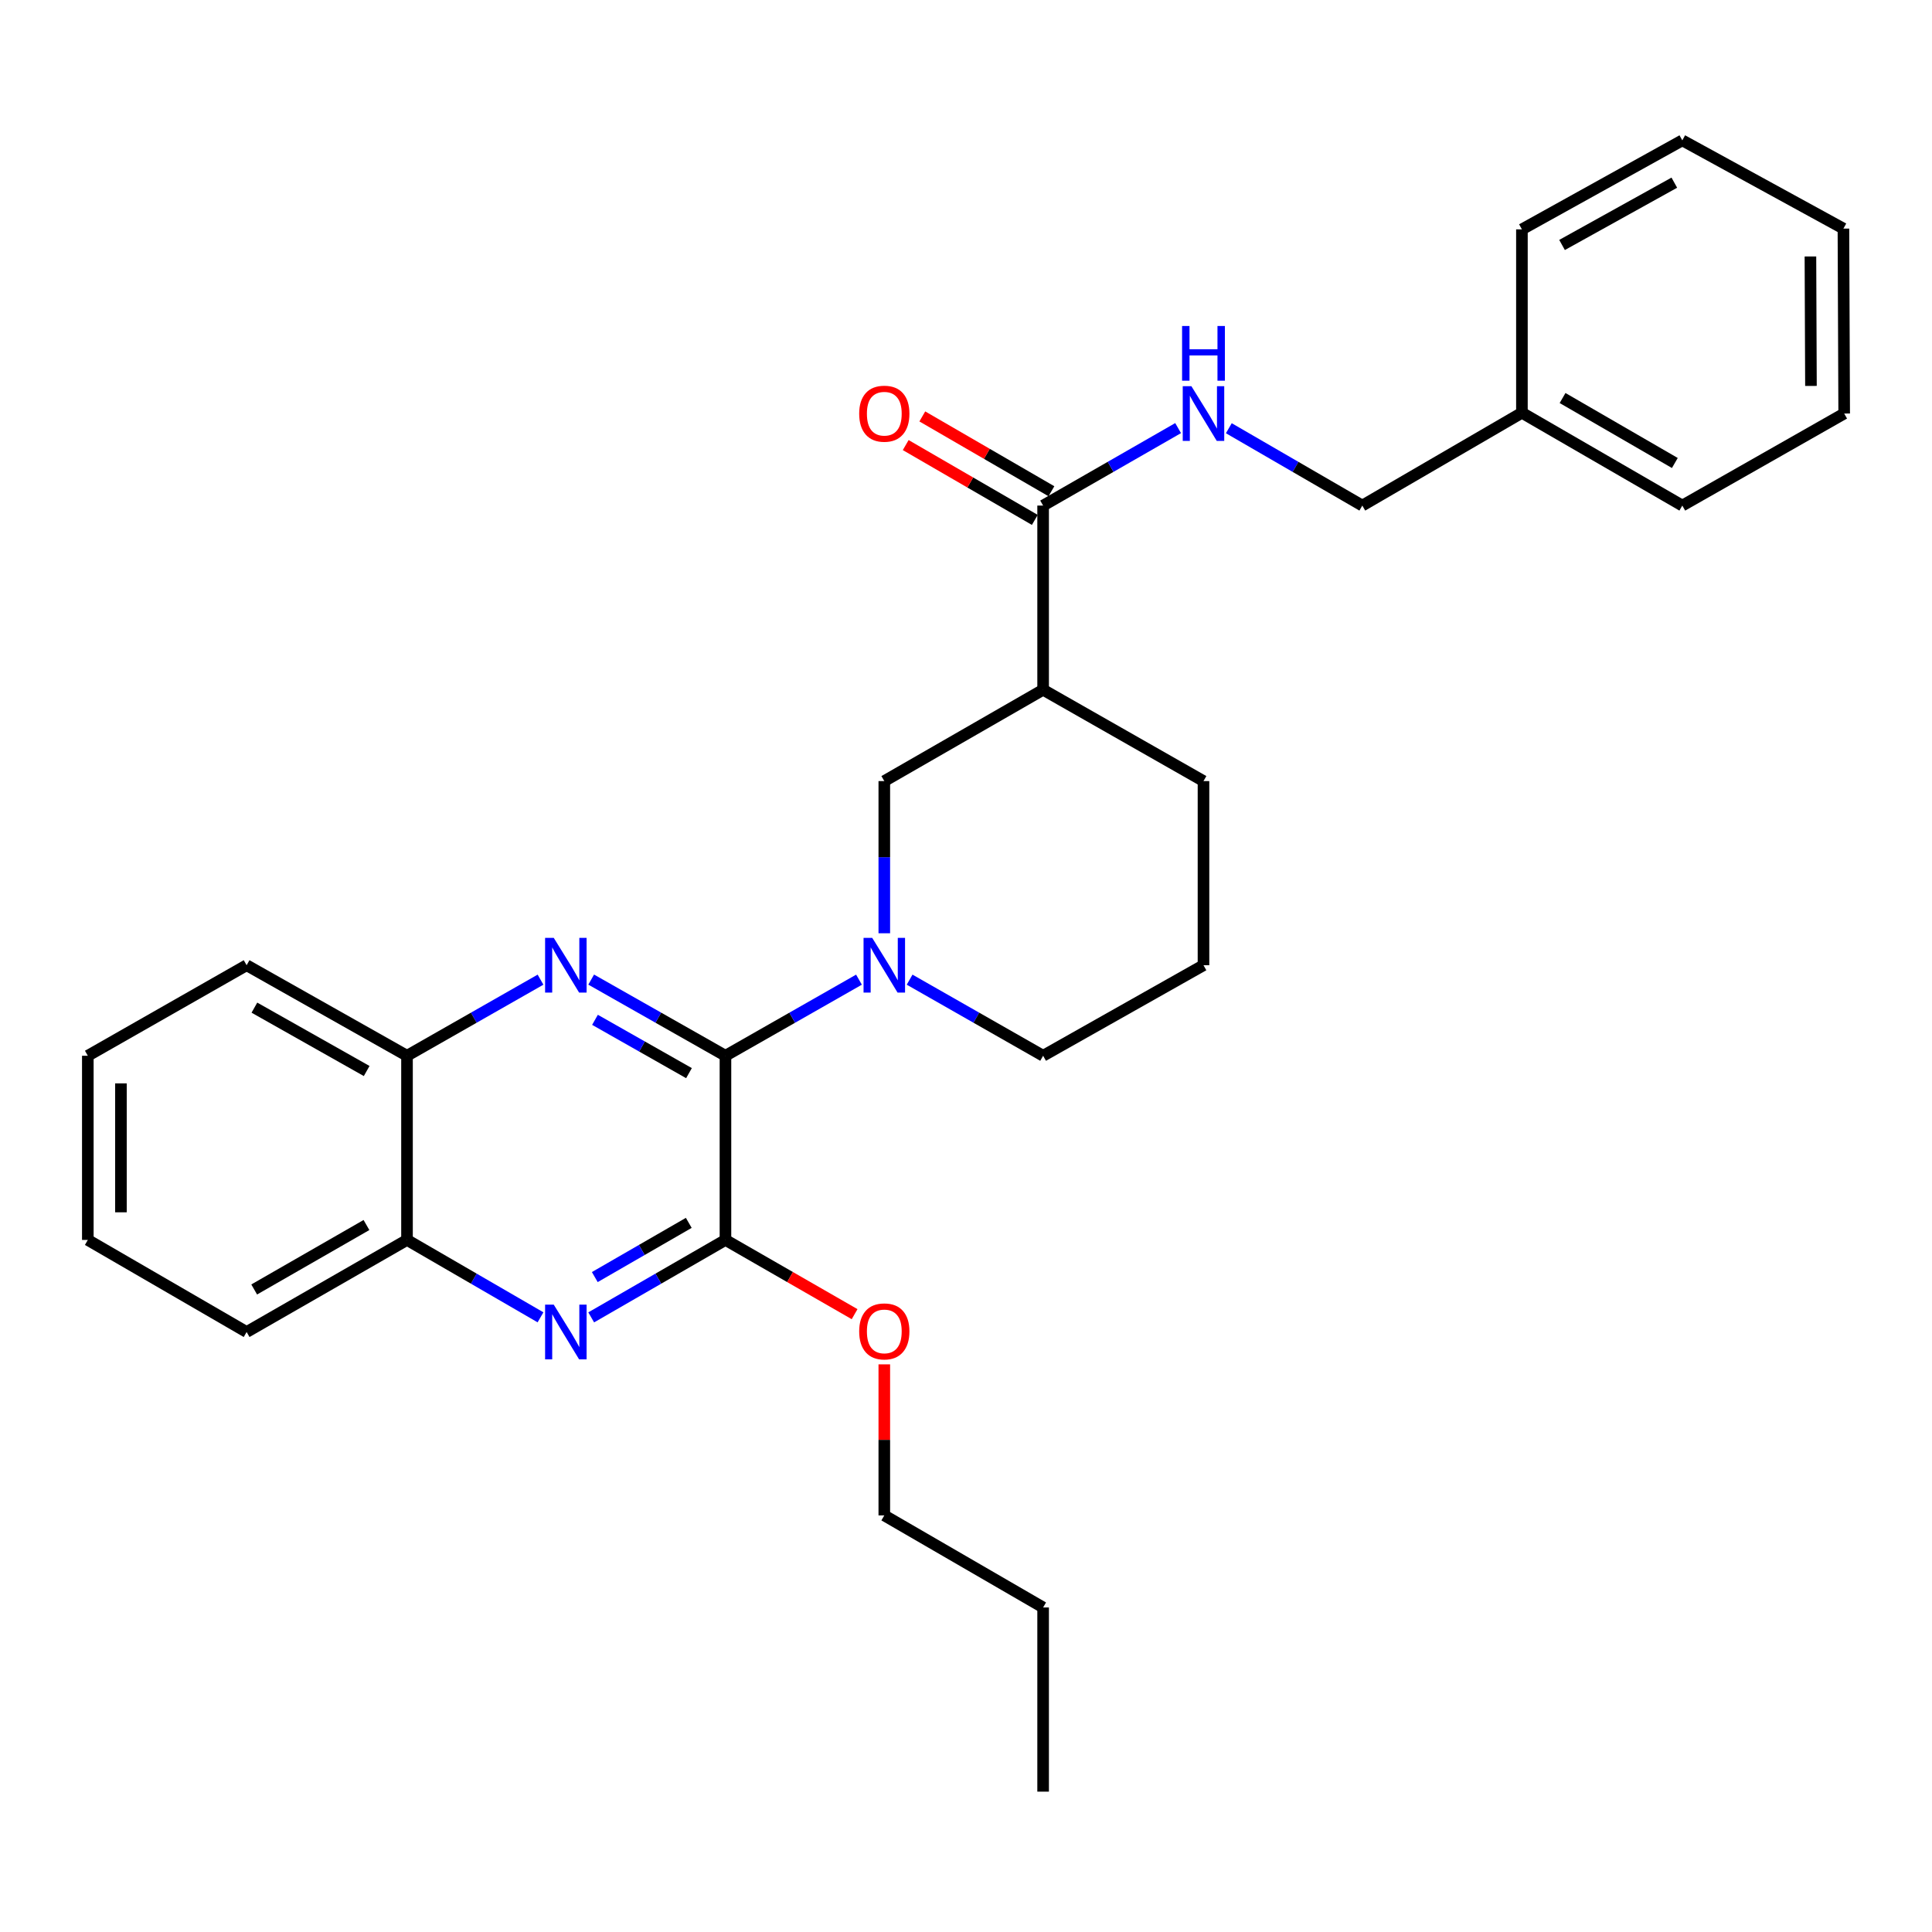 <?xml version='1.0' encoding='iso-8859-1'?>
<svg version='1.1' baseProfile='full'
              xmlns='http://www.w3.org/2000/svg'
                      xmlns:rdkit='http://www.rdkit.org/xml'
                      xmlns:xlink='http://www.w3.org/1999/xlink'
                  xml:space='preserve'
width='1000px' height='1000px' viewBox='0 0 1000 1000'>
<!-- END OF HEADER -->
<rect style='opacity:1.0;fill:#FFFFFF;stroke:none' width='1000' height='1000' x='0' y='0'> </rect>
<path class='bond-0' d='M 375.496,546.459 L 340.746,526.749' style='fill:none;fill-rule:evenodd;stroke:#000000;stroke-width:6px;stroke-linecap:butt;stroke-linejoin:miter;stroke-opacity:1' />
<path class='bond-0' d='M 340.746,526.749 L 305.996,507.039' style='fill:none;fill-rule:evenodd;stroke:#0000FF;stroke-width:6px;stroke-linecap:butt;stroke-linejoin:miter;stroke-opacity:1' />
<path class='bond-0' d='M 356.615,555.455 L 332.29,541.658' style='fill:none;fill-rule:evenodd;stroke:#000000;stroke-width:6px;stroke-linecap:butt;stroke-linejoin:miter;stroke-opacity:1' />
<path class='bond-0' d='M 332.29,541.658 L 307.964,527.861' style='fill:none;fill-rule:evenodd;stroke:#0000FF;stroke-width:6px;stroke-linecap:butt;stroke-linejoin:miter;stroke-opacity:1' />
<path class='bond-1' d='M 375.496,546.459 L 410.051,526.764' style='fill:none;fill-rule:evenodd;stroke:#000000;stroke-width:6px;stroke-linecap:butt;stroke-linejoin:miter;stroke-opacity:1' />
<path class='bond-1' d='M 410.051,526.764 L 444.606,507.07' style='fill:none;fill-rule:evenodd;stroke:#0000FF;stroke-width:6px;stroke-linecap:butt;stroke-linejoin:miter;stroke-opacity:1' />
<path class='bond-2' d='M 375.496,546.459 L 375.496,641.787' style='fill:none;fill-rule:evenodd;stroke:#000000;stroke-width:6px;stroke-linecap:butt;stroke-linejoin:miter;stroke-opacity:1' />
<path class='bond-7' d='M 279.775,507.07 L 245.221,526.764' style='fill:none;fill-rule:evenodd;stroke:#0000FF;stroke-width:6px;stroke-linecap:butt;stroke-linejoin:miter;stroke-opacity:1' />
<path class='bond-7' d='M 245.221,526.764 L 210.666,546.459' style='fill:none;fill-rule:evenodd;stroke:#000000;stroke-width:6px;stroke-linecap:butt;stroke-linejoin:miter;stroke-opacity:1' />
<path class='bond-6' d='M 457.712,483.057 L 457.712,443.675' style='fill:none;fill-rule:evenodd;stroke:#0000FF;stroke-width:6px;stroke-linecap:butt;stroke-linejoin:miter;stroke-opacity:1' />
<path class='bond-6' d='M 457.712,443.675 L 457.712,404.292' style='fill:none;fill-rule:evenodd;stroke:#000000;stroke-width:6px;stroke-linecap:butt;stroke-linejoin:miter;stroke-opacity:1' />
<path class='bond-13' d='M 470.817,507.071 L 505.367,526.765' style='fill:none;fill-rule:evenodd;stroke:#0000FF;stroke-width:6px;stroke-linecap:butt;stroke-linejoin:miter;stroke-opacity:1' />
<path class='bond-13' d='M 505.367,526.765 L 539.917,546.459' style='fill:none;fill-rule:evenodd;stroke:#000000;stroke-width:6px;stroke-linecap:butt;stroke-linejoin:miter;stroke-opacity:1' />
<path class='bond-3' d='M 375.496,641.787 L 340.751,661.83' style='fill:none;fill-rule:evenodd;stroke:#000000;stroke-width:6px;stroke-linecap:butt;stroke-linejoin:miter;stroke-opacity:1' />
<path class='bond-3' d='M 340.751,661.83 L 306.006,681.874' style='fill:none;fill-rule:evenodd;stroke:#0000FF;stroke-width:6px;stroke-linecap:butt;stroke-linejoin:miter;stroke-opacity:1' />
<path class='bond-3' d='M 356.508,632.953 L 332.186,646.984' style='fill:none;fill-rule:evenodd;stroke:#000000;stroke-width:6px;stroke-linecap:butt;stroke-linejoin:miter;stroke-opacity:1' />
<path class='bond-3' d='M 332.186,646.984 L 307.864,661.014' style='fill:none;fill-rule:evenodd;stroke:#0000FF;stroke-width:6px;stroke-linecap:butt;stroke-linejoin:miter;stroke-opacity:1' />
<path class='bond-11' d='M 375.496,641.787 L 408.919,660.998' style='fill:none;fill-rule:evenodd;stroke:#000000;stroke-width:6px;stroke-linecap:butt;stroke-linejoin:miter;stroke-opacity:1' />
<path class='bond-11' d='M 408.919,660.998 L 442.341,680.21' style='fill:none;fill-rule:evenodd;stroke:#FF0000;stroke-width:6px;stroke-linecap:butt;stroke-linejoin:miter;stroke-opacity:1' />
<path class='bond-8' d='M 279.765,681.843 L 245.216,661.815' style='fill:none;fill-rule:evenodd;stroke:#0000FF;stroke-width:6px;stroke-linecap:butt;stroke-linejoin:miter;stroke-opacity:1' />
<path class='bond-8' d='M 245.216,661.815 L 210.666,641.787' style='fill:none;fill-rule:evenodd;stroke:#000000;stroke-width:6px;stroke-linecap:butt;stroke-linejoin:miter;stroke-opacity:1' />
<path class='bond-4' d='M 539.917,357.014 L 457.712,404.292' style='fill:none;fill-rule:evenodd;stroke:#000000;stroke-width:6px;stroke-linecap:butt;stroke-linejoin:miter;stroke-opacity:1' />
<path class='bond-5' d='M 539.917,357.014 L 539.917,261.686' style='fill:none;fill-rule:evenodd;stroke:#000000;stroke-width:6px;stroke-linecap:butt;stroke-linejoin:miter;stroke-opacity:1' />
<path class='bond-30' d='M 539.917,357.014 L 622.923,404.292' style='fill:none;fill-rule:evenodd;stroke:#000000;stroke-width:6px;stroke-linecap:butt;stroke-linejoin:miter;stroke-opacity:1' />
<path class='bond-9' d='M 539.917,261.686 L 574.854,241.635' style='fill:none;fill-rule:evenodd;stroke:#000000;stroke-width:6px;stroke-linecap:butt;stroke-linejoin:miter;stroke-opacity:1' />
<path class='bond-9' d='M 574.854,241.635 L 609.79,221.584' style='fill:none;fill-rule:evenodd;stroke:#0000FF;stroke-width:6px;stroke-linecap:butt;stroke-linejoin:miter;stroke-opacity:1' />
<path class='bond-10' d='M 544.214,254.271 L 510.799,234.907' style='fill:none;fill-rule:evenodd;stroke:#000000;stroke-width:6px;stroke-linecap:butt;stroke-linejoin:miter;stroke-opacity:1' />
<path class='bond-10' d='M 510.799,234.907 L 477.384,215.542' style='fill:none;fill-rule:evenodd;stroke:#FF0000;stroke-width:6px;stroke-linecap:butt;stroke-linejoin:miter;stroke-opacity:1' />
<path class='bond-10' d='M 535.62,269.101 L 502.205,249.736' style='fill:none;fill-rule:evenodd;stroke:#000000;stroke-width:6px;stroke-linecap:butt;stroke-linejoin:miter;stroke-opacity:1' />
<path class='bond-10' d='M 502.205,249.736 L 468.79,230.371' style='fill:none;fill-rule:evenodd;stroke:#FF0000;stroke-width:6px;stroke-linecap:butt;stroke-linejoin:miter;stroke-opacity:1' />
<path class='bond-17' d='M 210.666,546.459 L 127.651,499.6' style='fill:none;fill-rule:evenodd;stroke:#000000;stroke-width:6px;stroke-linecap:butt;stroke-linejoin:miter;stroke-opacity:1' />
<path class='bond-17' d='M 189.788,554.357 L 131.678,521.555' style='fill:none;fill-rule:evenodd;stroke:#000000;stroke-width:6px;stroke-linecap:butt;stroke-linejoin:miter;stroke-opacity:1' />
<path class='bond-29' d='M 210.666,546.459 L 210.666,641.787' style='fill:none;fill-rule:evenodd;stroke:#000000;stroke-width:6px;stroke-linecap:butt;stroke-linejoin:miter;stroke-opacity:1' />
<path class='bond-18' d='M 210.666,641.787 L 127.651,689.446' style='fill:none;fill-rule:evenodd;stroke:#000000;stroke-width:6px;stroke-linecap:butt;stroke-linejoin:miter;stroke-opacity:1' />
<path class='bond-18' d='M 189.68,634.071 L 131.569,667.432' style='fill:none;fill-rule:evenodd;stroke:#000000;stroke-width:6px;stroke-linecap:butt;stroke-linejoin:miter;stroke-opacity:1' />
<path class='bond-12' d='M 636.038,221.647 L 670.583,241.667' style='fill:none;fill-rule:evenodd;stroke:#0000FF;stroke-width:6px;stroke-linecap:butt;stroke-linejoin:miter;stroke-opacity:1' />
<path class='bond-12' d='M 670.583,241.667 L 705.129,261.686' style='fill:none;fill-rule:evenodd;stroke:#000000;stroke-width:6px;stroke-linecap:butt;stroke-linejoin:miter;stroke-opacity:1' />
<path class='bond-19' d='M 457.712,706.189 L 457.712,745.281' style='fill:none;fill-rule:evenodd;stroke:#FF0000;stroke-width:6px;stroke-linecap:butt;stroke-linejoin:miter;stroke-opacity:1' />
<path class='bond-19' d='M 457.712,745.281 L 457.712,784.373' style='fill:none;fill-rule:evenodd;stroke:#000000;stroke-width:6px;stroke-linecap:butt;stroke-linejoin:miter;stroke-opacity:1' />
<path class='bond-15' d='M 705.129,261.686 L 787.744,213.646' style='fill:none;fill-rule:evenodd;stroke:#000000;stroke-width:6px;stroke-linecap:butt;stroke-linejoin:miter;stroke-opacity:1' />
<path class='bond-16' d='M 539.917,546.459 L 622.923,499.6' style='fill:none;fill-rule:evenodd;stroke:#000000;stroke-width:6px;stroke-linecap:butt;stroke-linejoin:miter;stroke-opacity:1' />
<path class='bond-14' d='M 622.923,404.292 L 622.923,499.6' style='fill:none;fill-rule:evenodd;stroke:#000000;stroke-width:6px;stroke-linecap:butt;stroke-linejoin:miter;stroke-opacity:1' />
<path class='bond-20' d='M 787.744,213.646 L 870.759,261.686' style='fill:none;fill-rule:evenodd;stroke:#000000;stroke-width:6px;stroke-linecap:butt;stroke-linejoin:miter;stroke-opacity:1' />
<path class='bond-20' d='M 808.781,206.017 L 866.892,239.645' style='fill:none;fill-rule:evenodd;stroke:#000000;stroke-width:6px;stroke-linecap:butt;stroke-linejoin:miter;stroke-opacity:1' />
<path class='bond-21' d='M 787.744,213.646 L 787.744,118.719' style='fill:none;fill-rule:evenodd;stroke:#000000;stroke-width:6px;stroke-linecap:butt;stroke-linejoin:miter;stroke-opacity:1' />
<path class='bond-24' d='M 127.651,499.6 L 45.455,546.459' style='fill:none;fill-rule:evenodd;stroke:#000000;stroke-width:6px;stroke-linecap:butt;stroke-linejoin:miter;stroke-opacity:1' />
<path class='bond-25' d='M 127.651,689.446 L 45.455,641.787' style='fill:none;fill-rule:evenodd;stroke:#000000;stroke-width:6px;stroke-linecap:butt;stroke-linejoin:miter;stroke-opacity:1' />
<path class='bond-22' d='M 457.712,784.373 L 539.917,832.022' style='fill:none;fill-rule:evenodd;stroke:#000000;stroke-width:6px;stroke-linecap:butt;stroke-linejoin:miter;stroke-opacity:1' />
<path class='bond-26' d='M 870.759,261.686 L 954.545,214.046' style='fill:none;fill-rule:evenodd;stroke:#000000;stroke-width:6px;stroke-linecap:butt;stroke-linejoin:miter;stroke-opacity:1' />
<path class='bond-27' d='M 787.744,118.719 L 870.759,72.65' style='fill:none;fill-rule:evenodd;stroke:#000000;stroke-width:6px;stroke-linecap:butt;stroke-linejoin:miter;stroke-opacity:1' />
<path class='bond-27' d='M 808.513,126.796 L 866.624,94.547' style='fill:none;fill-rule:evenodd;stroke:#000000;stroke-width:6px;stroke-linecap:butt;stroke-linejoin:miter;stroke-opacity:1' />
<path class='bond-23' d='M 539.917,832.022 L 539.917,927.35' style='fill:none;fill-rule:evenodd;stroke:#000000;stroke-width:6px;stroke-linecap:butt;stroke-linejoin:miter;stroke-opacity:1' />
<path class='bond-31' d='M 45.455,546.459 L 45.455,641.787' style='fill:none;fill-rule:evenodd;stroke:#000000;stroke-width:6px;stroke-linecap:butt;stroke-linejoin:miter;stroke-opacity:1' />
<path class='bond-31' d='M 62.595,560.758 L 62.595,627.487' style='fill:none;fill-rule:evenodd;stroke:#000000;stroke-width:6px;stroke-linecap:butt;stroke-linejoin:miter;stroke-opacity:1' />
<path class='bond-32' d='M 954.545,214.046 L 954.155,118.319' style='fill:none;fill-rule:evenodd;stroke:#000000;stroke-width:6px;stroke-linecap:butt;stroke-linejoin:miter;stroke-opacity:1' />
<path class='bond-32' d='M 937.347,199.757 L 937.074,132.748' style='fill:none;fill-rule:evenodd;stroke:#000000;stroke-width:6px;stroke-linecap:butt;stroke-linejoin:miter;stroke-opacity:1' />
<path class='bond-28' d='M 870.759,72.65 L 954.155,118.319' style='fill:none;fill-rule:evenodd;stroke:#000000;stroke-width:6px;stroke-linecap:butt;stroke-linejoin:miter;stroke-opacity:1' />
<path  class='atom-1' d='M 286.621 485.44
L 295.901 500.44
Q 296.821 501.92, 298.301 504.6
Q 299.781 507.28, 299.861 507.44
L 299.861 485.44
L 303.621 485.44
L 303.621 513.76
L 299.741 513.76
L 289.781 497.36
Q 288.621 495.44, 287.381 493.24
Q 286.181 491.04, 285.821 490.36
L 285.821 513.76
L 282.141 513.76
L 282.141 485.44
L 286.621 485.44
' fill='#0000FF'/>
<path  class='atom-2' d='M 451.452 485.44
L 460.732 500.44
Q 461.652 501.92, 463.132 504.6
Q 464.612 507.28, 464.692 507.44
L 464.692 485.44
L 468.452 485.44
L 468.452 513.76
L 464.572 513.76
L 454.612 497.36
Q 453.452 495.44, 452.212 493.24
Q 451.012 491.04, 450.652 490.36
L 450.652 513.76
L 446.972 513.76
L 446.972 485.44
L 451.452 485.44
' fill='#0000FF'/>
<path  class='atom-4' d='M 286.621 675.286
L 295.901 690.286
Q 296.821 691.766, 298.301 694.446
Q 299.781 697.126, 299.861 697.286
L 299.861 675.286
L 303.621 675.286
L 303.621 703.606
L 299.741 703.606
L 289.781 687.206
Q 288.621 685.286, 287.381 683.086
Q 286.181 680.886, 285.821 680.206
L 285.821 703.606
L 282.141 703.606
L 282.141 675.286
L 286.621 675.286
' fill='#0000FF'/>
<path  class='atom-10' d='M 616.663 199.886
L 625.943 214.886
Q 626.863 216.366, 628.343 219.046
Q 629.823 221.726, 629.903 221.886
L 629.903 199.886
L 633.663 199.886
L 633.663 228.206
L 629.783 228.206
L 619.823 211.806
Q 618.663 209.886, 617.423 207.686
Q 616.223 205.486, 615.863 204.806
L 615.863 228.206
L 612.183 228.206
L 612.183 199.886
L 616.663 199.886
' fill='#0000FF'/>
<path  class='atom-10' d='M 611.843 168.734
L 615.683 168.734
L 615.683 180.774
L 630.163 180.774
L 630.163 168.734
L 634.003 168.734
L 634.003 197.054
L 630.163 197.054
L 630.163 183.974
L 615.683 183.974
L 615.683 197.054
L 611.843 197.054
L 611.843 168.734
' fill='#0000FF'/>
<path  class='atom-11' d='M 444.712 214.126
Q 444.712 207.326, 448.072 203.526
Q 451.432 199.726, 457.712 199.726
Q 463.992 199.726, 467.352 203.526
Q 470.712 207.326, 470.712 214.126
Q 470.712 221.006, 467.312 224.926
Q 463.912 228.806, 457.712 228.806
Q 451.472 228.806, 448.072 224.926
Q 444.712 221.046, 444.712 214.126
M 457.712 225.606
Q 462.032 225.606, 464.352 222.726
Q 466.712 219.806, 466.712 214.126
Q 466.712 208.566, 464.352 205.766
Q 462.032 202.926, 457.712 202.926
Q 453.392 202.926, 451.032 205.726
Q 448.712 208.526, 448.712 214.126
Q 448.712 219.846, 451.032 222.726
Q 453.392 225.606, 457.712 225.606
' fill='#FF0000'/>
<path  class='atom-12' d='M 444.712 689.126
Q 444.712 682.326, 448.072 678.526
Q 451.432 674.726, 457.712 674.726
Q 463.992 674.726, 467.352 678.526
Q 470.712 682.326, 470.712 689.126
Q 470.712 696.006, 467.312 699.926
Q 463.912 703.806, 457.712 703.806
Q 451.472 703.806, 448.072 699.926
Q 444.712 696.046, 444.712 689.126
M 457.712 700.606
Q 462.032 700.606, 464.352 697.726
Q 466.712 694.806, 466.712 689.126
Q 466.712 683.566, 464.352 680.766
Q 462.032 677.926, 457.712 677.926
Q 453.392 677.926, 451.032 680.726
Q 448.712 683.526, 448.712 689.126
Q 448.712 694.846, 451.032 697.726
Q 453.392 700.606, 457.712 700.606
' fill='#FF0000'/>
</svg>
